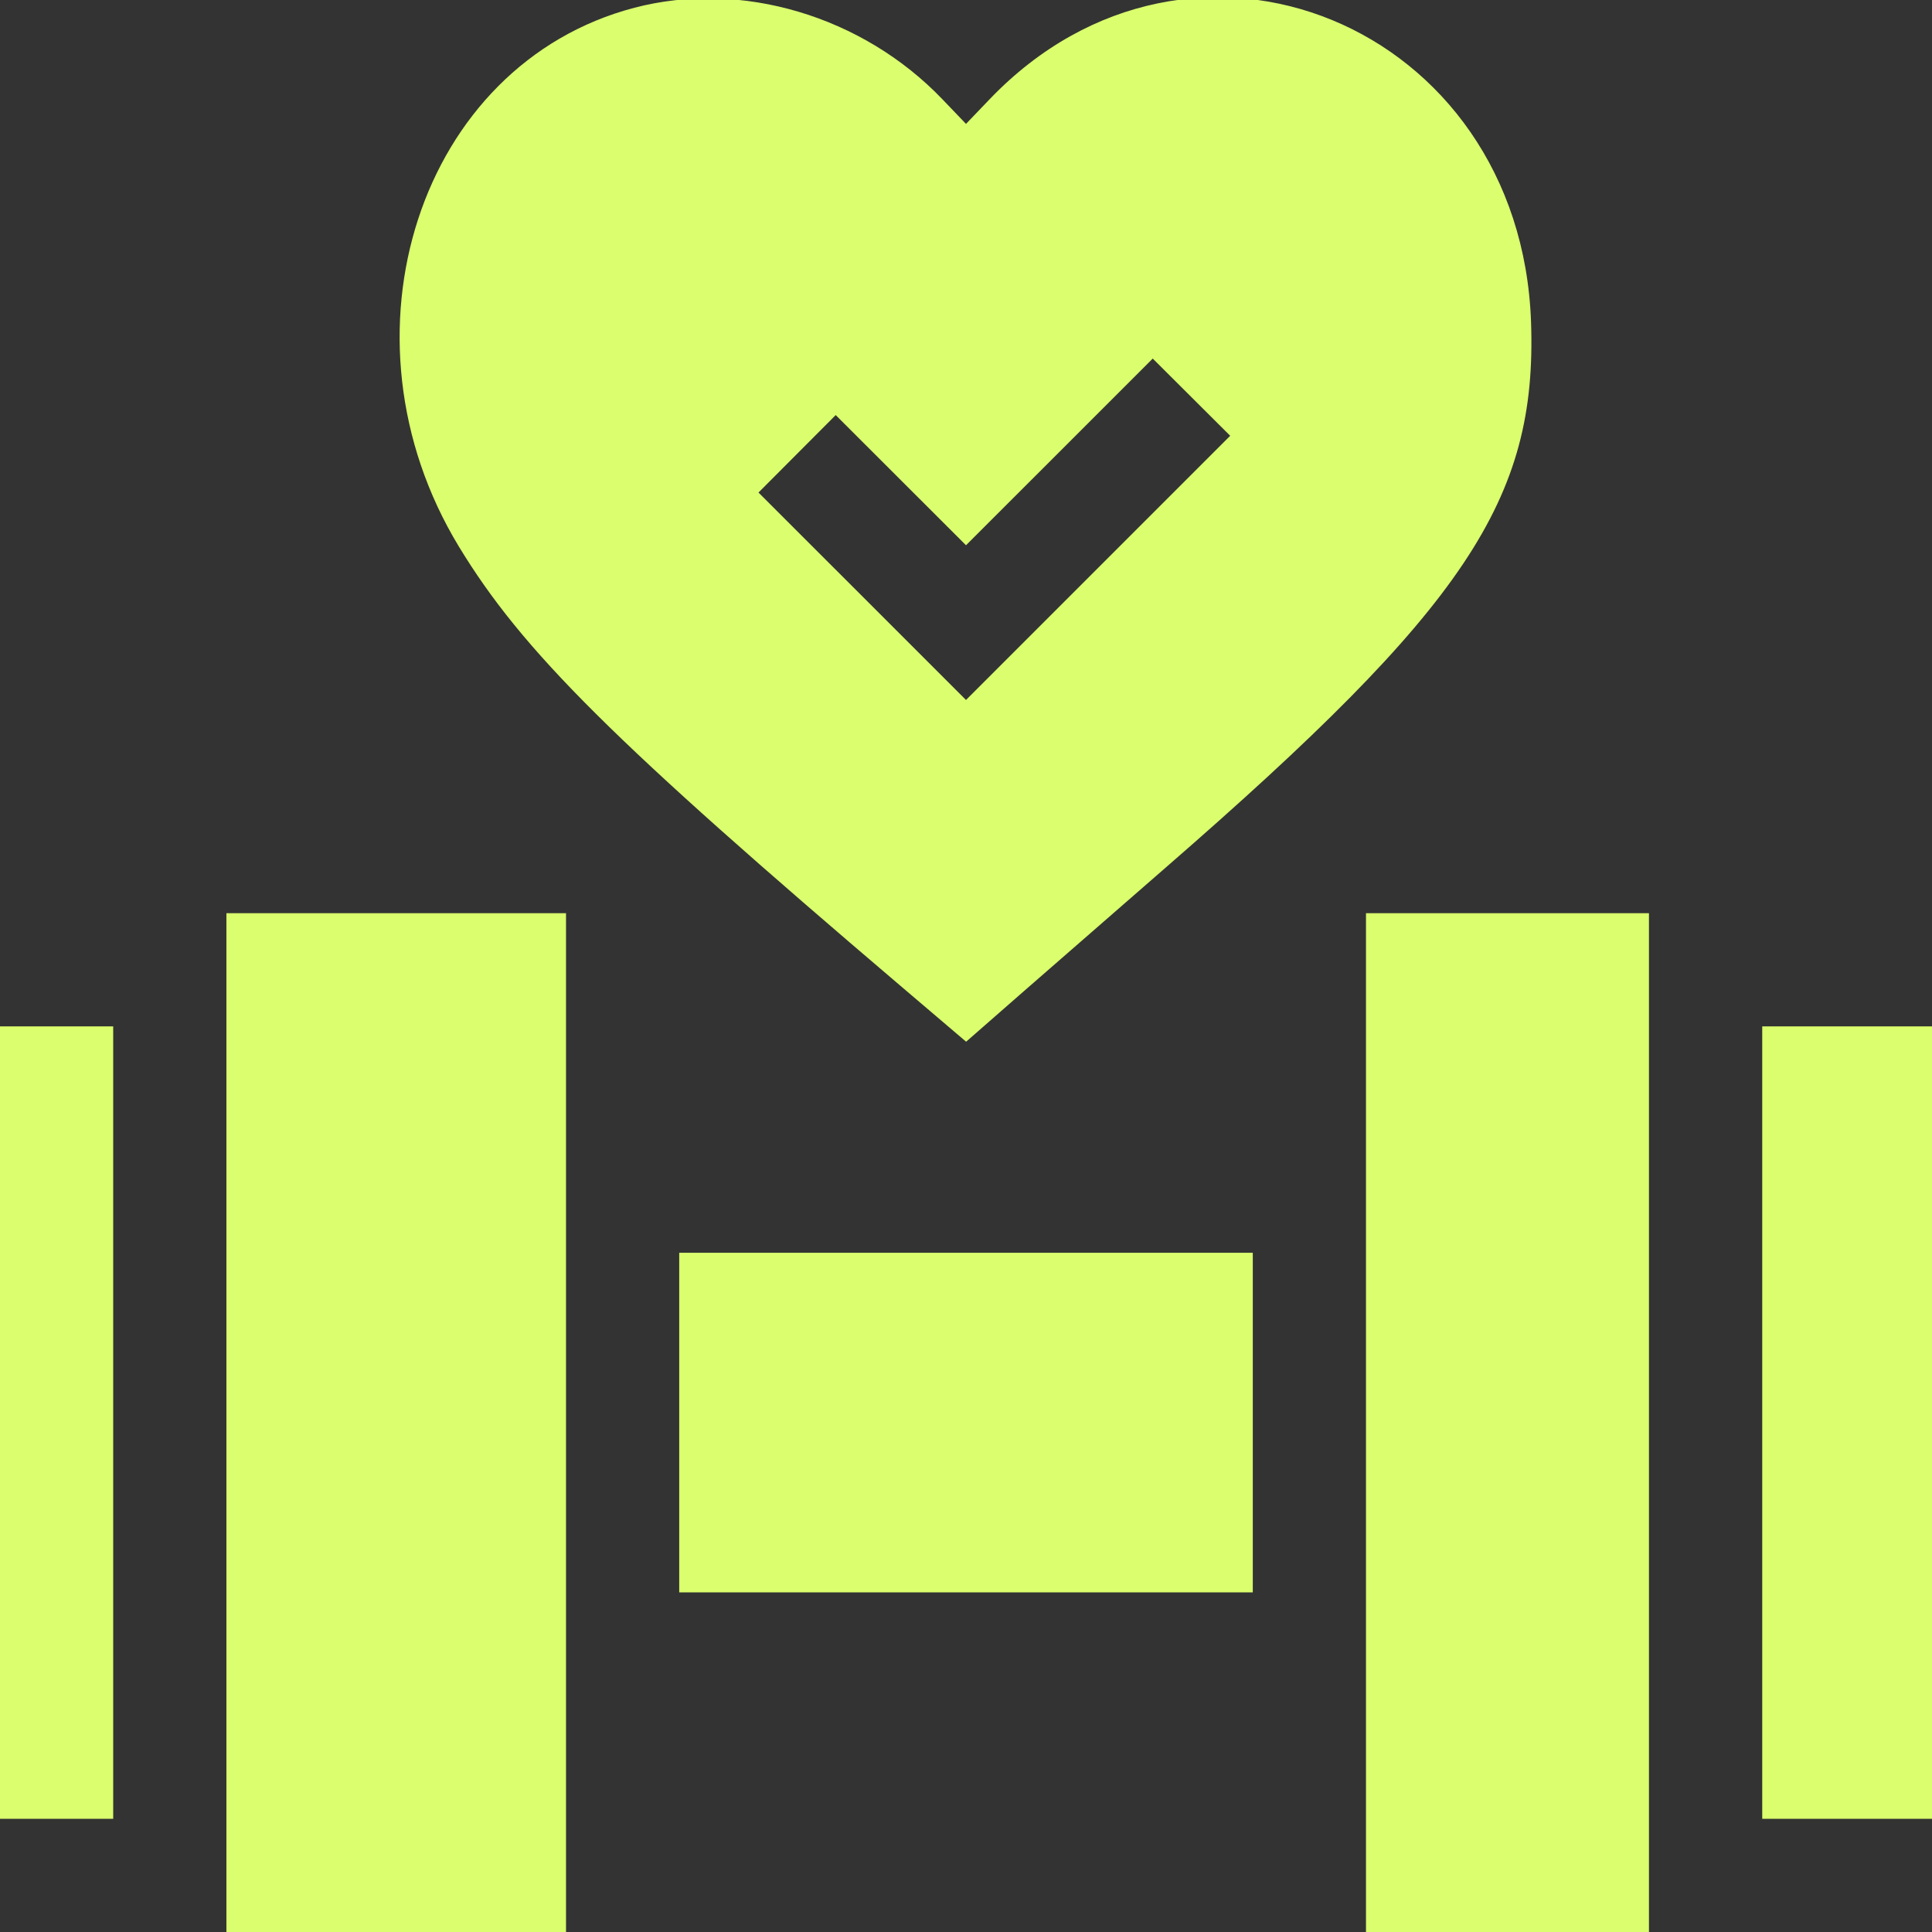<svg width="32" height="32" viewBox="0 0 32 32" fill="none" xmlns="http://www.w3.org/2000/svg">
<rect x="0" y="0" width="32" height="32" fill="#333333" stroke="none"/>
<path fill-rule="evenodd" clip-rule="evenodd" d="M10.509 0.128C6.949 1.06 5.482 5.562 7.6 9.052C8.65 10.781 10.157 12.279 14.954 16.362L16.002 17.254L16.954 16.421C17.478 15.963 18.539 15.039 19.312 14.366C24.273 10.054 25.462 8.279 25.359 5.336C25.187 0.402 19.731 -1.844 16.391 1.644L16 2.052L15.609 1.644C14.287 0.263 12.276 -0.335 10.509 0.128ZM18.188 9.406L16 11.594L14.282 9.876L12.563 8.158L13.203 7.516L13.842 6.875L14.921 7.953L16 9.031L17.547 7.485L19.093 5.939L19.734 6.578L20.376 7.218L18.188 9.406ZM3.75 23.563V32H6.562H9.375V23.563V15.125H6.562H3.75V23.563ZM22.625 23.563V32H24.969H27.312V23.563V15.125H24.969H22.625V23.563ZM0 23.563V30.125H0.938H1.875V23.563V17H0.938H0V23.563ZM29.188 23.563V30.125H30.594H32V23.563V17H30.594H29.188V23.563ZM11.25 23.563V26.375H16H20.75V23.563V20.75H16H11.25V23.563Z" fill="#DAFE6D"/>
</svg>
